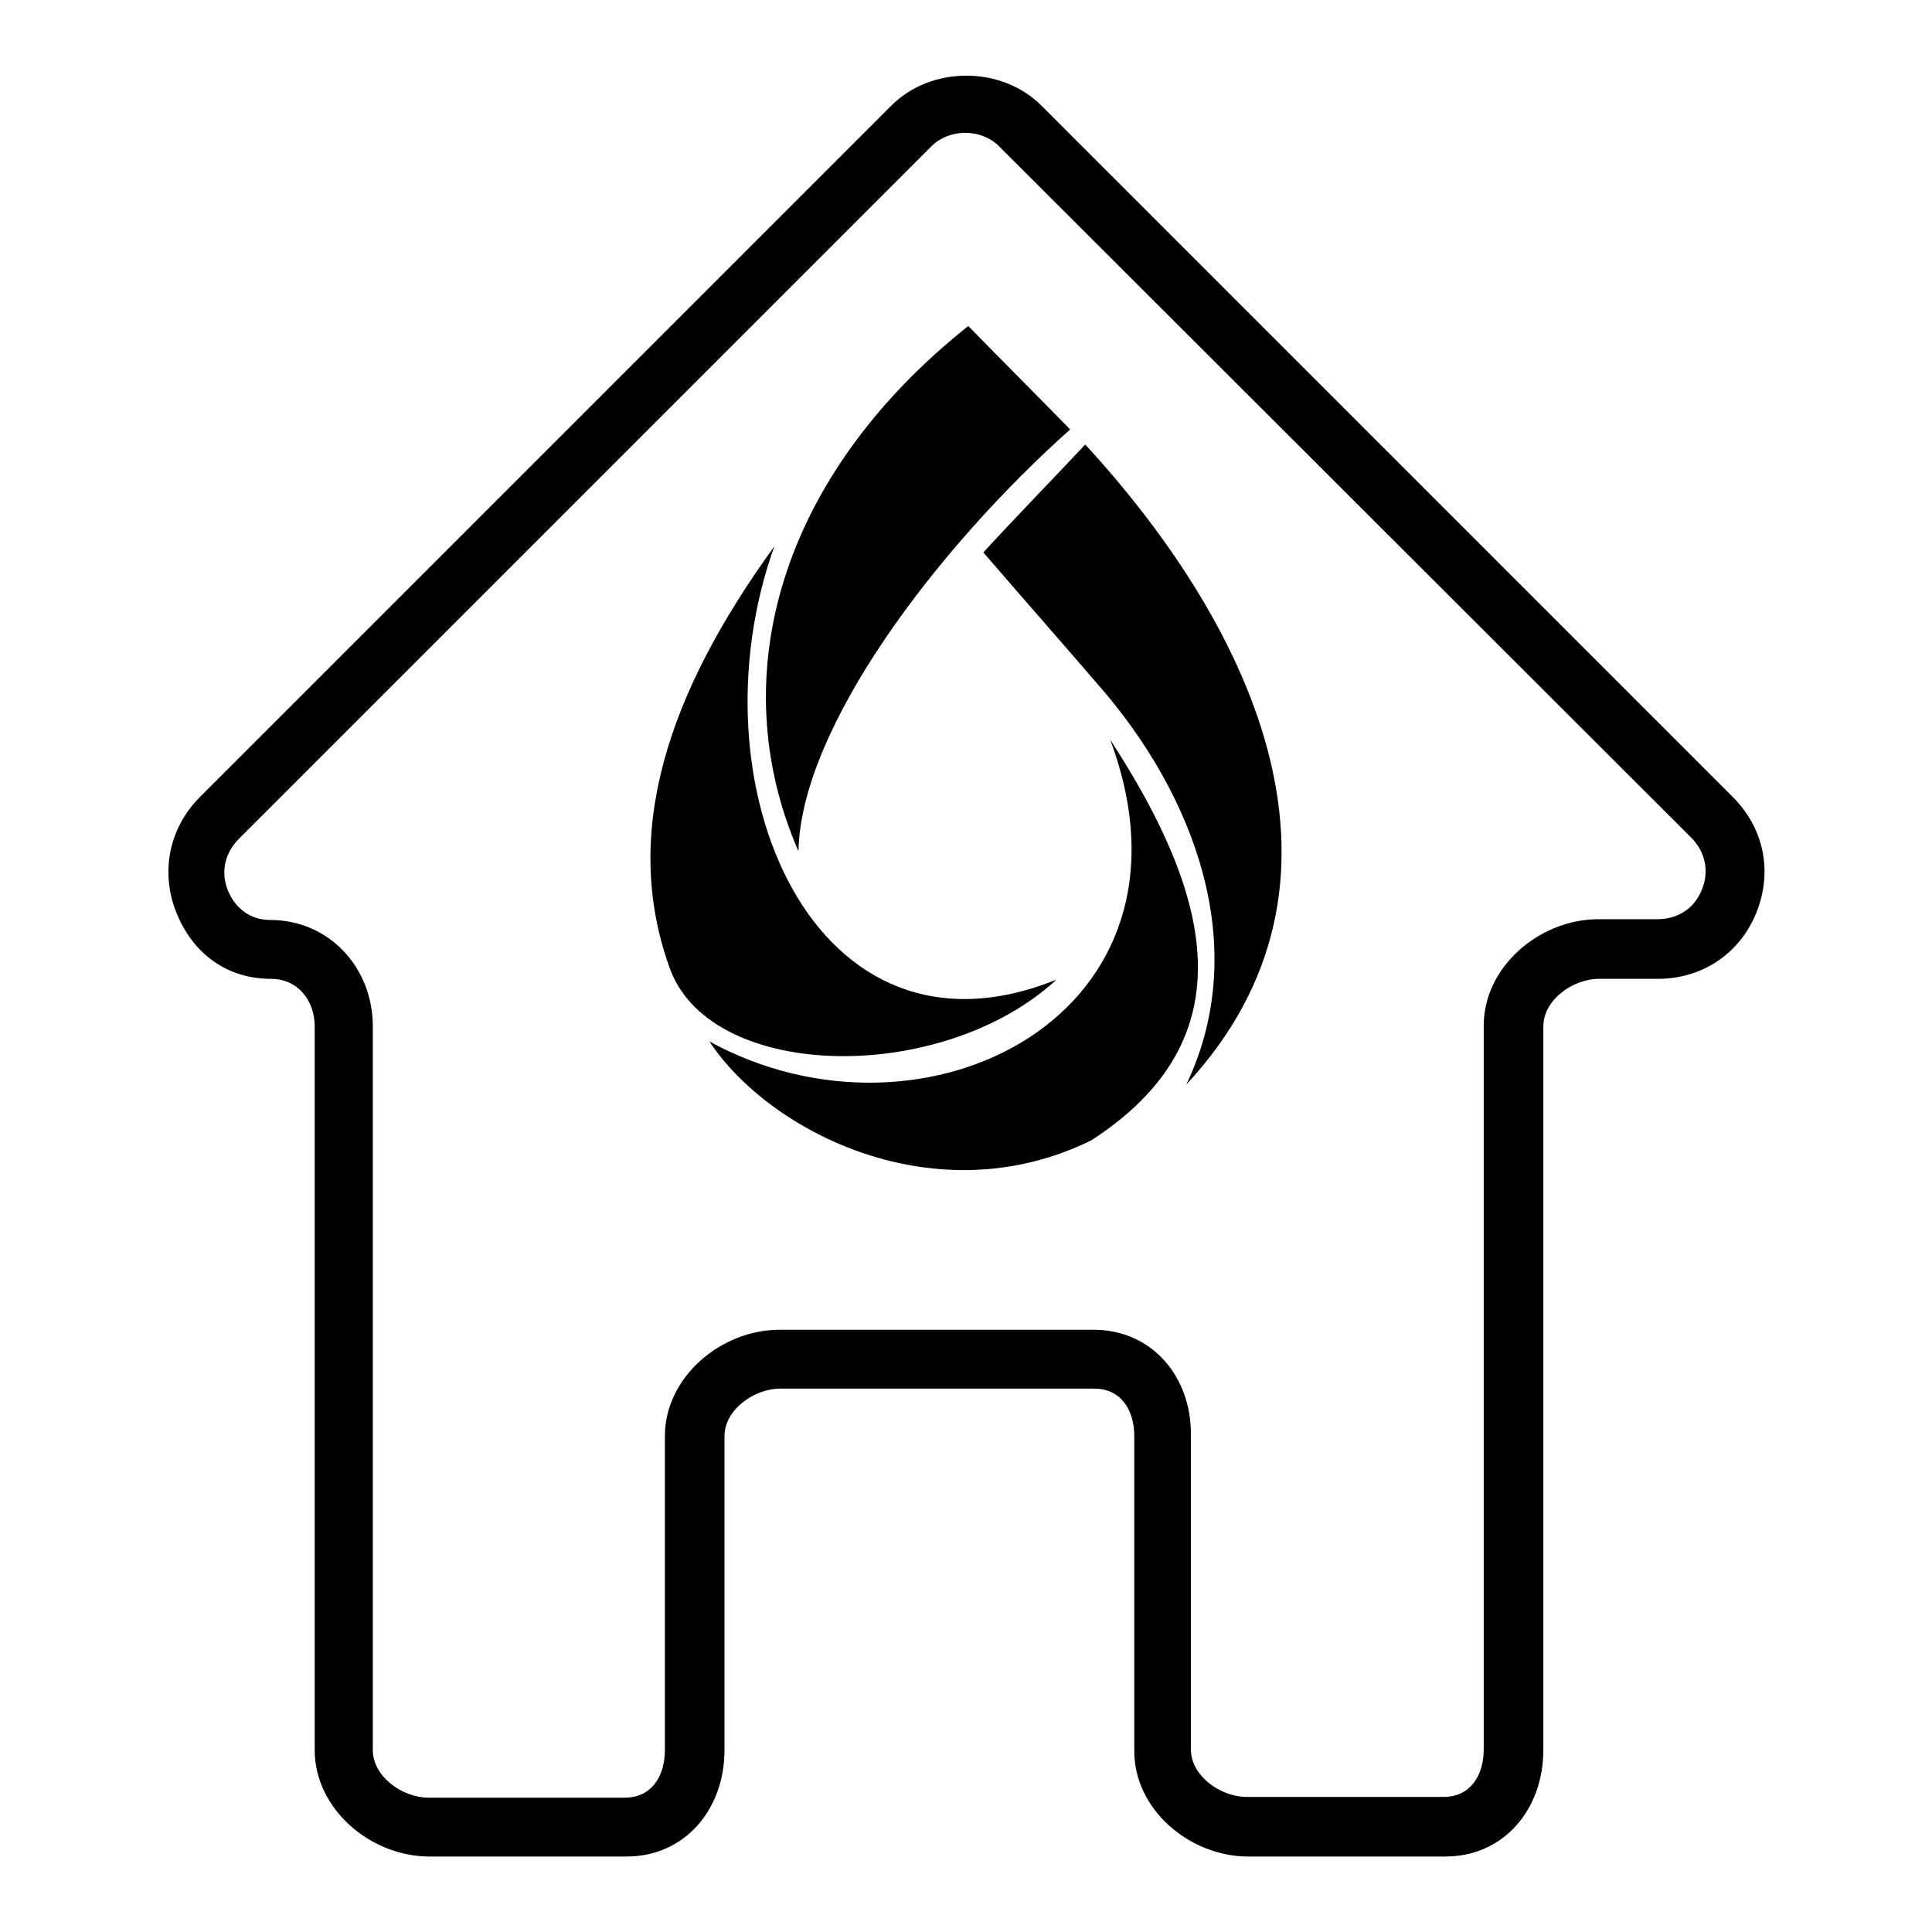 <?xml version="1.0" encoding="utf-8"?>
<!-- Svg Vector Icons : http://www.onlinewebfonts.com/icon -->
<!DOCTYPE svg PUBLIC "-//W3C//DTD SVG 1.1//EN" "http://www.w3.org/Graphics/SVG/1.1/DTD/svg11.dtd">
<svg version="1.1" xmlns="http://www.w3.org/2000/svg" xmlns:xlink="http://www.w3.org/1999/xlink" x="0px" y="0px" viewBox="0 0 256 256" enable-background="new 0 0 256 256" xml:space="preserve">
<g><g><path fill="#000000" d="M128.3,43.2c4.5,4.6,9,9.1,13.5,13.7c-17.8,15.9-35.7,39.6-36,55.9C95.7,89.6,103.4,63,128.3,43.2z"/><path fill="#000000" d="M102.6,72.4c-11.3,31.6,5.3,70.4,37.4,57.4c-15.1,13.9-45.3,13.5-51.1-1.1C82.1,110.5,88.6,91.7,102.6,72.4z"/><path fill="#000000" d="M143.8,58.9c22.7,24.7,38.1,58.2,13.4,84.8c8.7-18.3,1.1-38.4-11.8-53.1c-5-5.8-10.1-11.6-15.1-17.4C134.7,68.4,139.3,63.7,143.8,58.9z"/><path fill="#000000" d="M147.1,98c13.6,36.4-24.6,55.6-53.1,40c8,12.1,30.1,23.2,50.6,13.1C165.5,137.6,160.5,118.6,147.1,98z"/><path fill="#000000" d="M125.6,245.5L125.6,245.5L125.6,245.5 M165.4,246h26.1c7.8,0,13-6.3,13-14.1V136c0-3.5,3.9-6.3,7.4-6.3h7.8c5.8,0,10.8-3.3,13-8.7c2.2-5.4,1.1-11.2-3.1-15.4L138,14c-5.3-5.3-14.6-5.3-19.9,0l-91.6,91.6c-4.1,4.1-5.3,10-3.1,15.4c2.2,5.4,6.7,8.7,12.5,8.7c3.5,0,5.8,2.8,5.8,6.3v95.9c0,7.8,7.4,14.1,15.2,14.1h26.1c7.8,0,13-6.3,13-14.1v-41.6c0-3.5,3.9-6.3,7.4-6.3h41.6c3.5,0,5.3,2.8,5.3,6.3v41.6C150.2,239.7,157.6,246,165.4,246 M144.9,176.2h-41.6c-7.8,0-15.2,6.3-15.2,14.1v41.6c0,3.5-1.8,6.3-5.3,6.3H56.8c-3.5,0-7.4-2.8-7.4-6.3V136c0-7.8-5.8-14.1-13.6-14.1c-2.6,0-4.6-1.5-5.6-3.9c-1-2.5-0.4-5,1.5-6.9l91.7-91.7c2.4-2.4,6.6-2.4,9,0l91.7,91.6c1.9,1.9,2.4,4.5,1.4,6.9c-1,2.5-3.2,3.9-5.9,3.9h-7.8c-7.8,0-15.2,6.3-15.2,14.1v95.9c0,3.5-1.8,6.3-5.3,6.3h-26.1c-3.5,0-7.4-2.8-7.4-6.3v-41.6C157.9,182.5,152.7,176.2,144.9,176.2"/></g></g>
</svg>